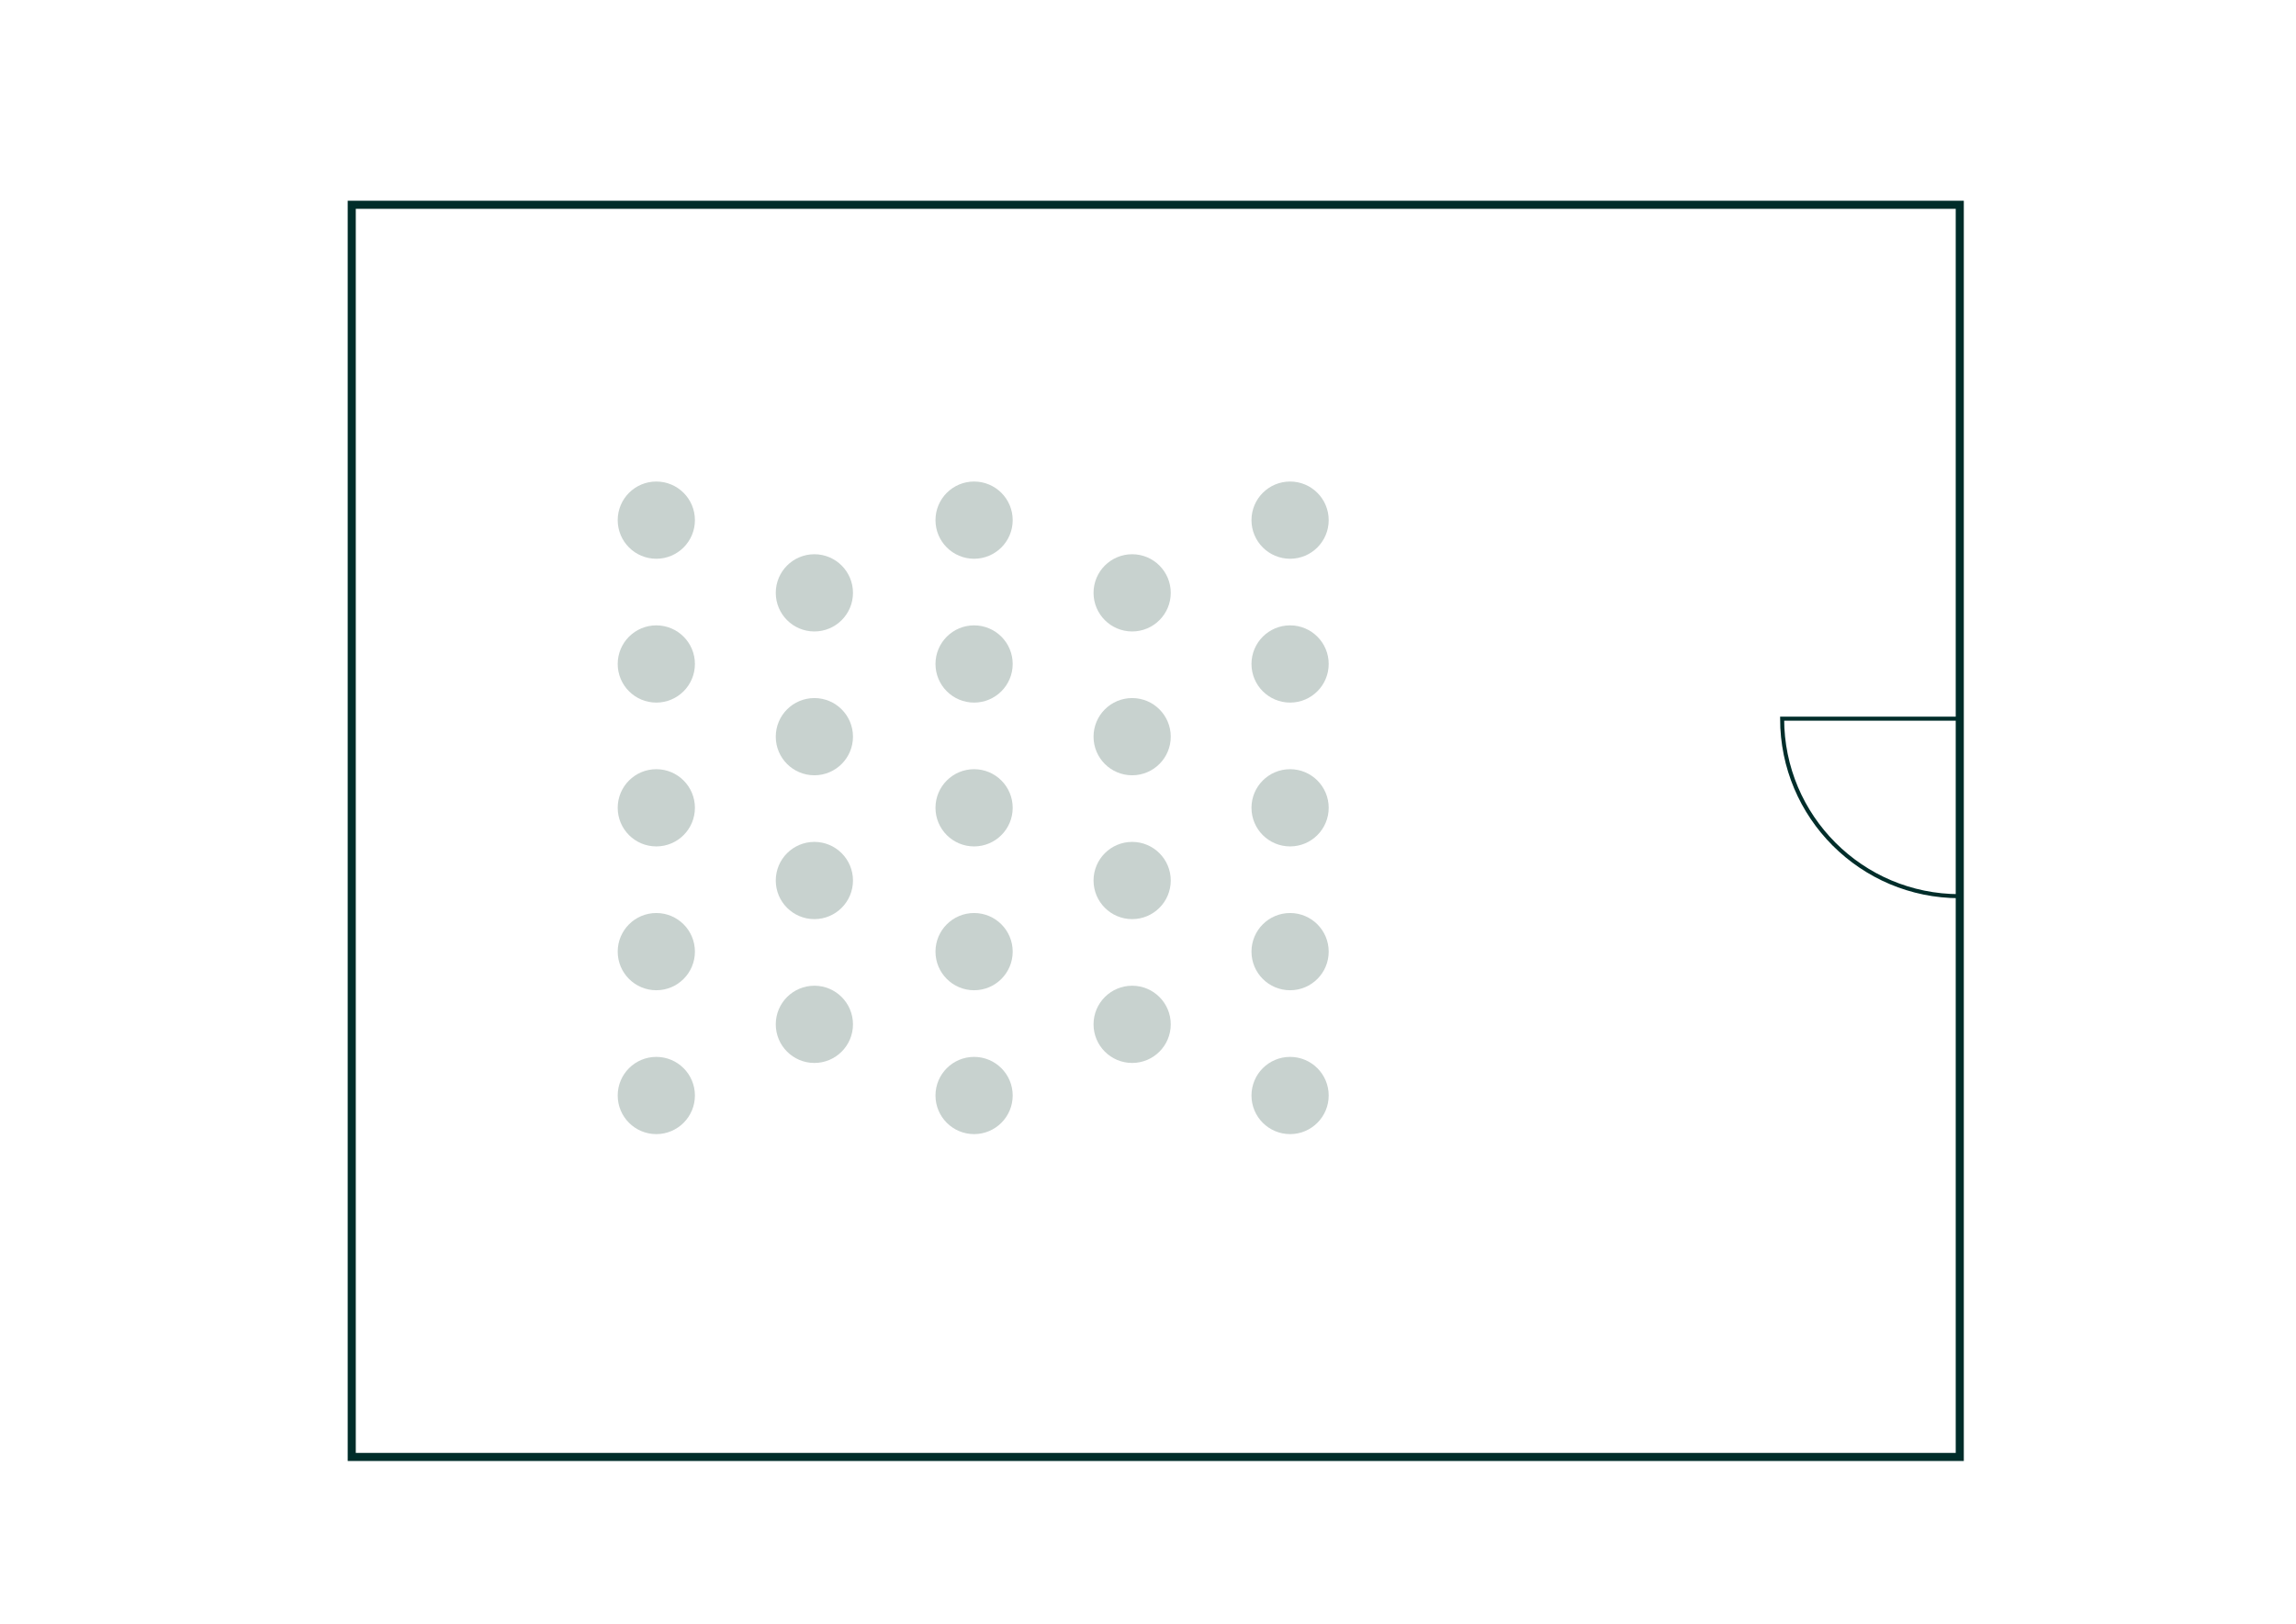 <?xml version="1.0" encoding="UTF-8"?>
<svg xmlns="http://www.w3.org/2000/svg" id="Ebene_1" viewBox="0 0 568.55 402.01">
  <defs>
    <style>.cls-1{fill:#c8d2cf;}.cls-2{stroke-width:2px;}.cls-2,.cls-3{fill:none;stroke:#002d2a;stroke-miterlimit:10;}</style>
  </defs>
  <circle class="cls-1" cx="162.52" cy="128.78" r="9.56"></circle>
  <circle class="cls-1" cx="162.52" cy="164.39" r="9.56"></circle>
  <circle class="cls-1" cx="162.52" cy="200" r="9.56"></circle>
  <circle class="cls-1" cx="162.52" cy="235.61" r="9.56"></circle>
  <circle class="cls-1" cx="162.52" cy="271.23" r="9.56"></circle>
  <circle class="cls-1" cx="201.66" cy="146.78" r="9.56"></circle>
  <circle class="cls-1" cx="201.66" cy="182.39" r="9.56"></circle>
  <circle class="cls-1" cx="201.66" cy="218" r="9.56"></circle>
  <circle class="cls-1" cx="201.66" cy="253.61" r="9.56"></circle>
  <circle class="cls-1" cx="241.21" cy="128.78" r="9.56"></circle>
  <circle class="cls-1" cx="241.21" cy="164.39" r="9.56"></circle>
  <circle class="cls-1" cx="241.21" cy="200" r="9.56"></circle>
  <circle class="cls-1" cx="241.21" cy="235.61" r="9.56"></circle>
  <circle class="cls-1" cx="241.21" cy="271.23" r="9.56"></circle>
  <circle class="cls-1" cx="280.35" cy="146.78" r="9.56"></circle>
  <circle class="cls-1" cx="280.35" cy="182.39" r="9.56"></circle>
  <circle class="cls-1" cx="280.35" cy="218" r="9.56"></circle>
  <circle class="cls-1" cx="280.35" cy="253.61" r="9.56"></circle>
  <circle class="cls-1" cx="319.46" cy="128.78" r="9.56"></circle>
  <circle class="cls-1" cx="319.46" cy="164.39" r="9.56"></circle>
  <circle class="cls-1" cx="319.46" cy="200" r="9.56"></circle>
  <circle class="cls-1" cx="319.46" cy="235.61" r="9.56"></circle>
  <circle class="cls-1" cx="319.46" cy="271.23" r="9.56"></circle>
  <g>
    <rect class="cls-2" x="87.1" y="50.7" width="398.19" height="310.02"></rect>
    <path class="cls-3" d="m485.41,221.88c-.05,0-.11,0-.16,0-24.27,0-43.95-19.68-43.95-43.95h44.11s0,43.95,0,43.95Z"></path>
  </g>
</svg>
